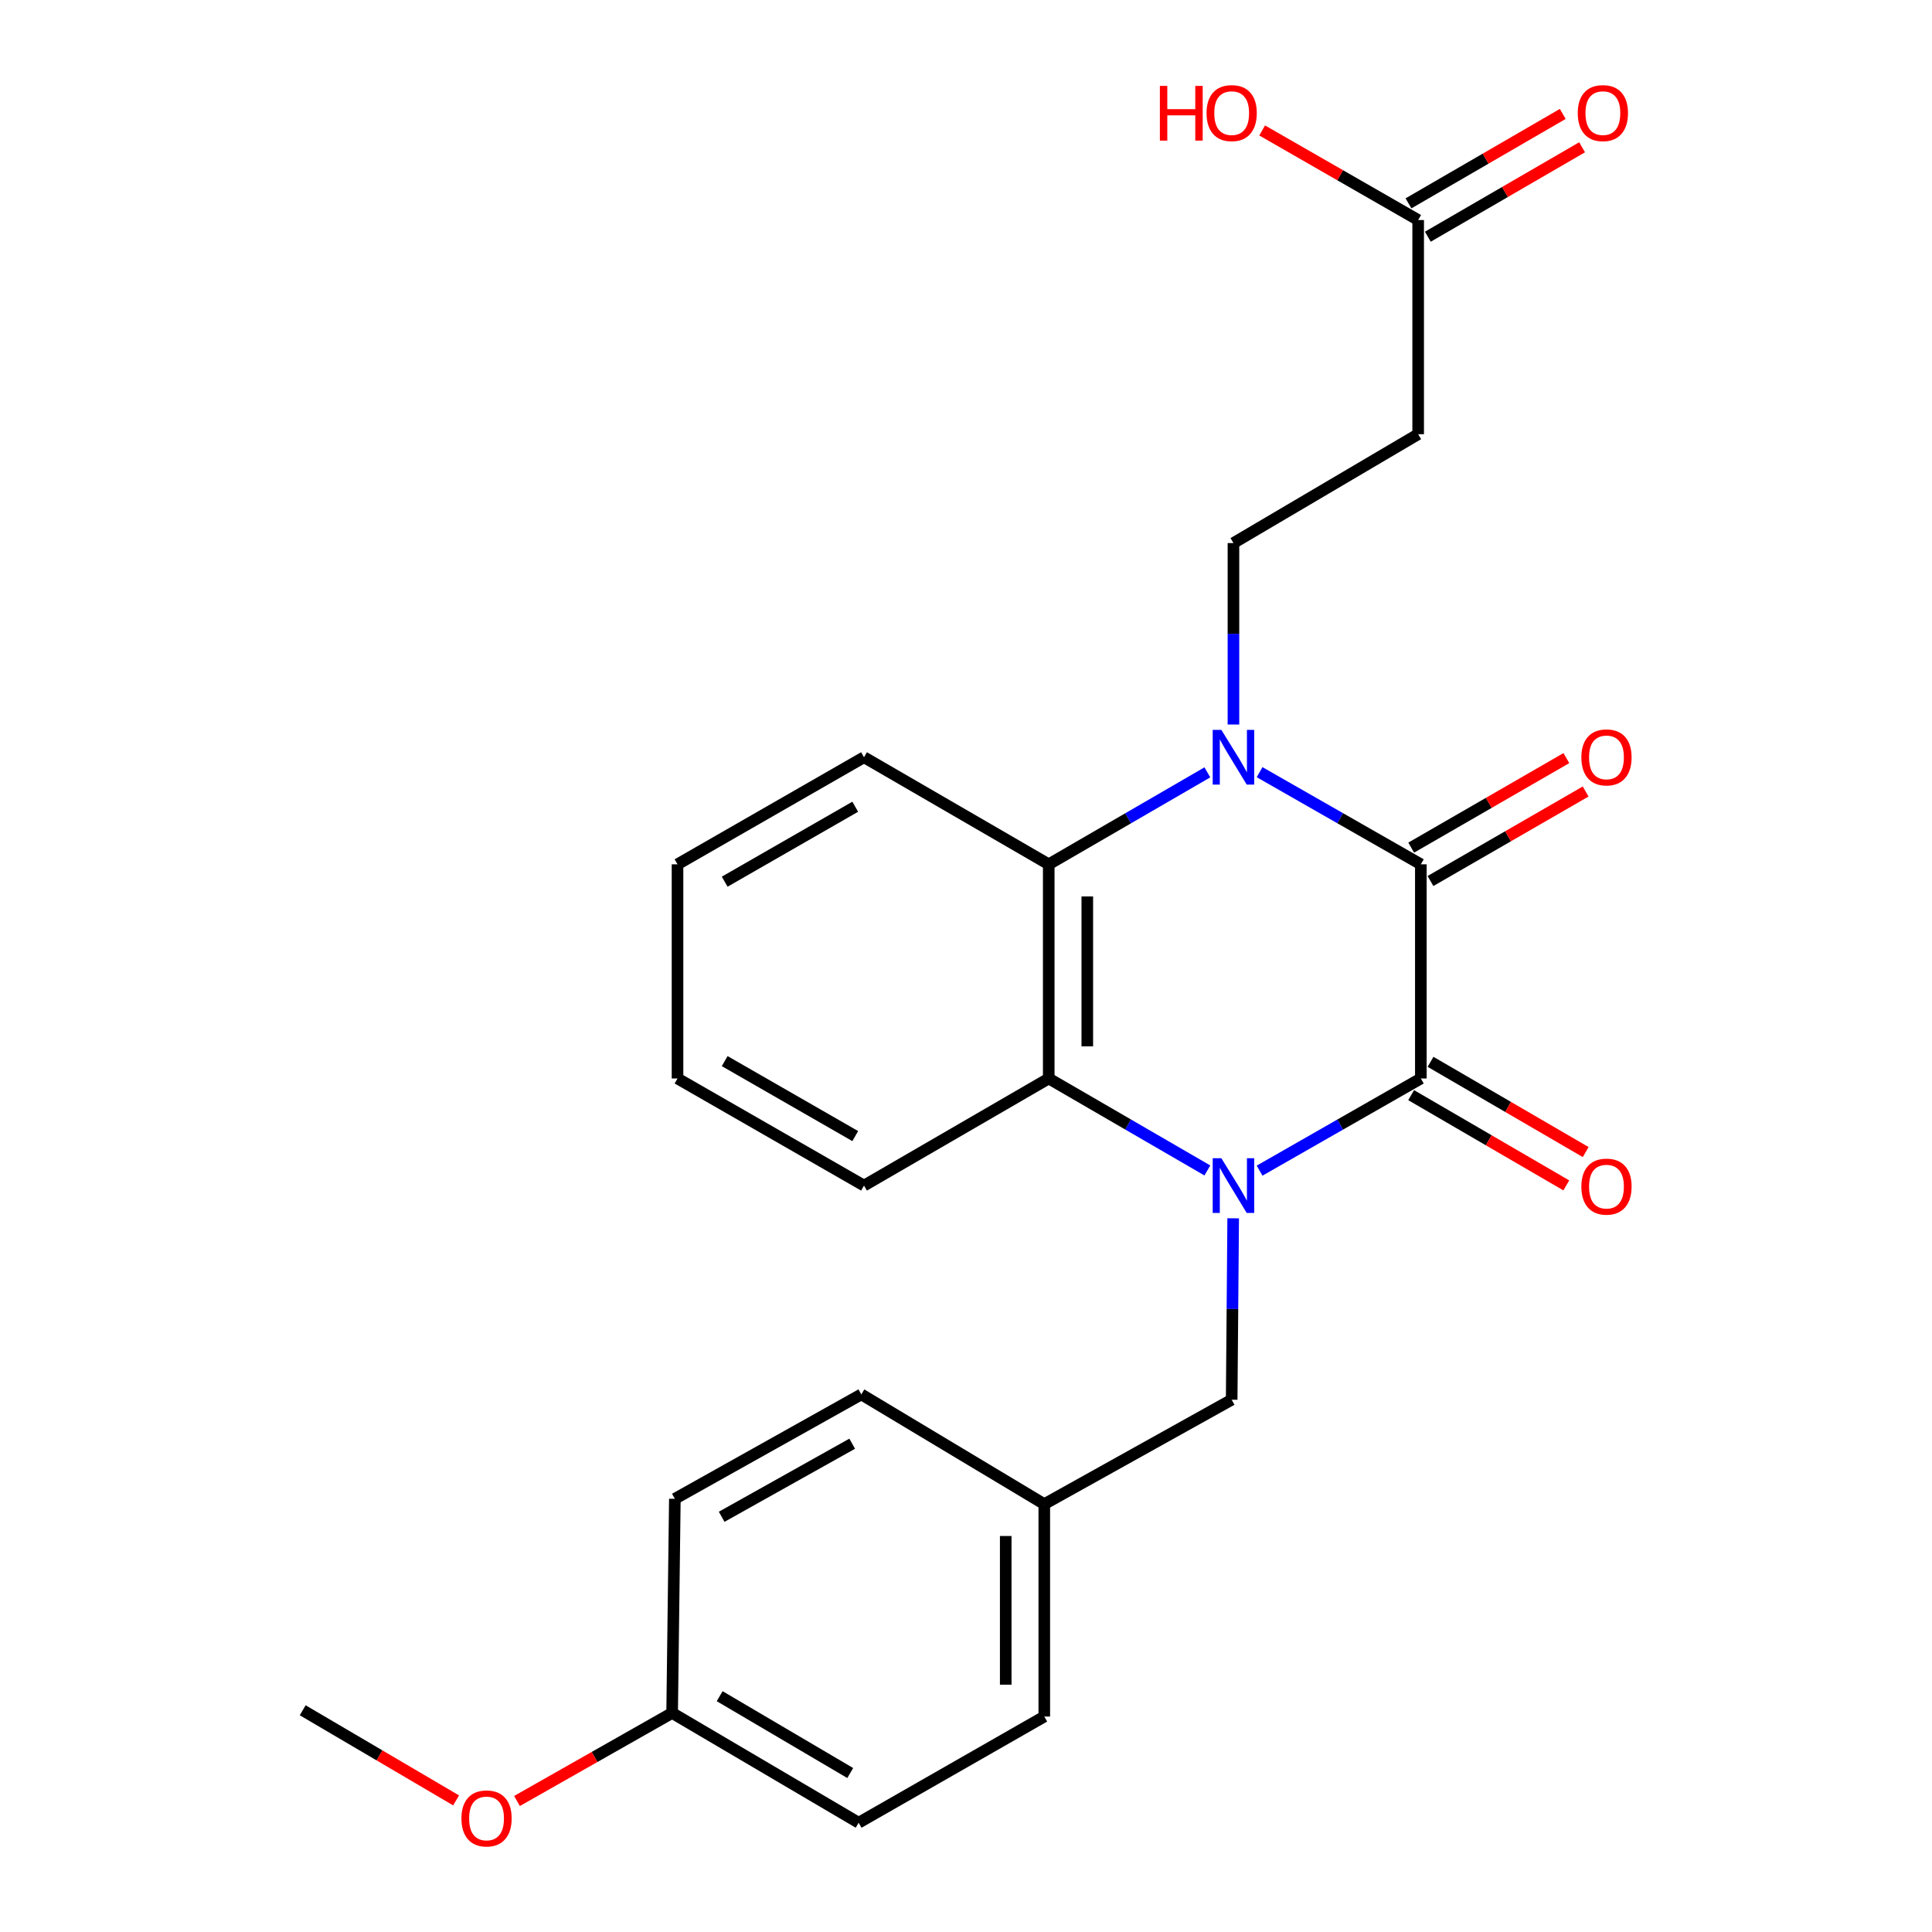 <?xml version='1.0' encoding='iso-8859-1'?>
<svg version='1.1' baseProfile='full'
              xmlns='http://www.w3.org/2000/svg'
                      xmlns:rdkit='http://www.rdkit.org/xml'
                      xmlns:xlink='http://www.w3.org/1999/xlink'
                  xml:space='preserve'
width='1000px' height='1000px' viewBox='0 0 1000 1000'>
<!-- END OF HEADER -->
<rect style='opacity:1.0;fill:#FFFFFF;stroke:none' width='1000' height='1000' x='0' y='0'> </rect>
<path class='bond-0' d='M 651.965,605.923 L 693.695,582.071' style='fill:none;fill-rule:evenodd;stroke:#0000FF;stroke-width:6px;stroke-linecap:butt;stroke-linejoin:miter;stroke-opacity:1' />
<path class='bond-0' d='M 693.695,582.071 L 735.425,558.22' style='fill:none;fill-rule:evenodd;stroke:#000000;stroke-width:6px;stroke-linecap:butt;stroke-linejoin:miter;stroke-opacity:1' />
<path class='bond-3' d='M 624.929,605.828 L 583.877,582.024' style='fill:none;fill-rule:evenodd;stroke:#0000FF;stroke-width:6px;stroke-linecap:butt;stroke-linejoin:miter;stroke-opacity:1' />
<path class='bond-3' d='M 583.877,582.024 L 542.825,558.22' style='fill:none;fill-rule:evenodd;stroke:#000000;stroke-width:6px;stroke-linecap:butt;stroke-linejoin:miter;stroke-opacity:1' />
<path class='bond-6' d='M 638.292,630.589 L 637.902,677.544' style='fill:none;fill-rule:evenodd;stroke:#0000FF;stroke-width:6px;stroke-linecap:butt;stroke-linejoin:miter;stroke-opacity:1' />
<path class='bond-6' d='M 637.902,677.544 L 637.512,724.499' style='fill:none;fill-rule:evenodd;stroke:#000000;stroke-width:6px;stroke-linecap:butt;stroke-linejoin:miter;stroke-opacity:1' />
<path class='bond-2' d='M 735.425,558.22 L 735.425,447.367' style='fill:none;fill-rule:evenodd;stroke:#000000;stroke-width:6px;stroke-linecap:butt;stroke-linejoin:miter;stroke-opacity:1' />
<path class='bond-9' d='M 730.408,566.846 L 770.561,590.202' style='fill:none;fill-rule:evenodd;stroke:#000000;stroke-width:6px;stroke-linecap:butt;stroke-linejoin:miter;stroke-opacity:1' />
<path class='bond-9' d='M 770.561,590.202 L 810.713,613.559' style='fill:none;fill-rule:evenodd;stroke:#FF0000;stroke-width:6px;stroke-linecap:butt;stroke-linejoin:miter;stroke-opacity:1' />
<path class='bond-9' d='M 740.443,549.595 L 780.595,572.951' style='fill:none;fill-rule:evenodd;stroke:#000000;stroke-width:6px;stroke-linecap:butt;stroke-linejoin:miter;stroke-opacity:1' />
<path class='bond-9' d='M 780.595,572.951 L 820.748,596.308' style='fill:none;fill-rule:evenodd;stroke:#FF0000;stroke-width:6px;stroke-linecap:butt;stroke-linejoin:miter;stroke-opacity:1' />
<path class='bond-1' d='M 624.929,399.769 L 583.877,423.568' style='fill:none;fill-rule:evenodd;stroke:#0000FF;stroke-width:6px;stroke-linecap:butt;stroke-linejoin:miter;stroke-opacity:1' />
<path class='bond-1' d='M 583.877,423.568 L 542.825,447.367' style='fill:none;fill-rule:evenodd;stroke:#000000;stroke-width:6px;stroke-linecap:butt;stroke-linejoin:miter;stroke-opacity:1' />
<path class='bond-5' d='M 638.432,375.01 L 638.432,328.049' style='fill:none;fill-rule:evenodd;stroke:#0000FF;stroke-width:6px;stroke-linecap:butt;stroke-linejoin:miter;stroke-opacity:1' />
<path class='bond-5' d='M 638.432,328.049 L 638.432,281.089' style='fill:none;fill-rule:evenodd;stroke:#000000;stroke-width:6px;stroke-linecap:butt;stroke-linejoin:miter;stroke-opacity:1' />
<path class='bond-25' d='M 651.965,399.674 L 693.695,423.521' style='fill:none;fill-rule:evenodd;stroke:#0000FF;stroke-width:6px;stroke-linecap:butt;stroke-linejoin:miter;stroke-opacity:1' />
<path class='bond-25' d='M 693.695,423.521 L 735.425,447.367' style='fill:none;fill-rule:evenodd;stroke:#000000;stroke-width:6px;stroke-linecap:butt;stroke-linejoin:miter;stroke-opacity:1' />
<path class='bond-10' d='M 740.412,456.011 L 780.567,432.847' style='fill:none;fill-rule:evenodd;stroke:#000000;stroke-width:6px;stroke-linecap:butt;stroke-linejoin:miter;stroke-opacity:1' />
<path class='bond-10' d='M 780.567,432.847 L 820.723,409.684' style='fill:none;fill-rule:evenodd;stroke:#FF0000;stroke-width:6px;stroke-linecap:butt;stroke-linejoin:miter;stroke-opacity:1' />
<path class='bond-10' d='M 730.439,438.724 L 770.595,415.56' style='fill:none;fill-rule:evenodd;stroke:#000000;stroke-width:6px;stroke-linecap:butt;stroke-linejoin:miter;stroke-opacity:1' />
<path class='bond-10' d='M 770.595,415.56 L 810.75,392.396' style='fill:none;fill-rule:evenodd;stroke:#FF0000;stroke-width:6px;stroke-linecap:butt;stroke-linejoin:miter;stroke-opacity:1' />
<path class='bond-4' d='M 542.825,558.22 L 542.825,447.367' style='fill:none;fill-rule:evenodd;stroke:#000000;stroke-width:6px;stroke-linecap:butt;stroke-linejoin:miter;stroke-opacity:1' />
<path class='bond-4' d='M 562.782,541.592 L 562.782,463.995' style='fill:none;fill-rule:evenodd;stroke:#000000;stroke-width:6px;stroke-linecap:butt;stroke-linejoin:miter;stroke-opacity:1' />
<path class='bond-15' d='M 542.825,558.22 L 447.206,613.657' style='fill:none;fill-rule:evenodd;stroke:#000000;stroke-width:6px;stroke-linecap:butt;stroke-linejoin:miter;stroke-opacity:1' />
<path class='bond-16' d='M 542.825,447.367 L 447.206,391.941' style='fill:none;fill-rule:evenodd;stroke:#000000;stroke-width:6px;stroke-linecap:butt;stroke-linejoin:miter;stroke-opacity:1' />
<path class='bond-7' d='M 638.432,281.089 L 734.04,224.742' style='fill:none;fill-rule:evenodd;stroke:#000000;stroke-width:6px;stroke-linecap:butt;stroke-linejoin:miter;stroke-opacity:1' />
<path class='bond-12' d='M 637.512,724.499 L 540.519,778.539' style='fill:none;fill-rule:evenodd;stroke:#000000;stroke-width:6px;stroke-linecap:butt;stroke-linejoin:miter;stroke-opacity:1' />
<path class='bond-8' d='M 734.04,224.742 L 734.04,113.889' style='fill:none;fill-rule:evenodd;stroke:#000000;stroke-width:6px;stroke-linecap:butt;stroke-linejoin:miter;stroke-opacity:1' />
<path class='bond-11' d='M 739.044,122.522 L 778.967,99.378' style='fill:none;fill-rule:evenodd;stroke:#000000;stroke-width:6px;stroke-linecap:butt;stroke-linejoin:miter;stroke-opacity:1' />
<path class='bond-11' d='M 778.967,99.378 L 818.889,76.234' style='fill:none;fill-rule:evenodd;stroke:#FF0000;stroke-width:6px;stroke-linecap:butt;stroke-linejoin:miter;stroke-opacity:1' />
<path class='bond-11' d='M 729.035,105.256 L 768.957,82.112' style='fill:none;fill-rule:evenodd;stroke:#000000;stroke-width:6px;stroke-linecap:butt;stroke-linejoin:miter;stroke-opacity:1' />
<path class='bond-11' d='M 768.957,82.112 L 808.879,58.968' style='fill:none;fill-rule:evenodd;stroke:#FF0000;stroke-width:6px;stroke-linecap:butt;stroke-linejoin:miter;stroke-opacity:1' />
<path class='bond-13' d='M 734.04,113.889 L 693.667,90.707' style='fill:none;fill-rule:evenodd;stroke:#000000;stroke-width:6px;stroke-linecap:butt;stroke-linejoin:miter;stroke-opacity:1' />
<path class='bond-13' d='M 693.667,90.707 L 653.295,67.525' style='fill:none;fill-rule:evenodd;stroke:#FF0000;stroke-width:6px;stroke-linecap:butt;stroke-linejoin:miter;stroke-opacity:1' />
<path class='bond-17' d='M 540.519,778.539 L 445.82,721.738' style='fill:none;fill-rule:evenodd;stroke:#000000;stroke-width:6px;stroke-linecap:butt;stroke-linejoin:miter;stroke-opacity:1' />
<path class='bond-18' d='M 540.519,778.539 L 540.519,888.483' style='fill:none;fill-rule:evenodd;stroke:#000000;stroke-width:6px;stroke-linecap:butt;stroke-linejoin:miter;stroke-opacity:1' />
<path class='bond-18' d='M 520.561,795.031 L 520.561,871.991' style='fill:none;fill-rule:evenodd;stroke:#000000;stroke-width:6px;stroke-linecap:butt;stroke-linejoin:miter;stroke-opacity:1' />
<path class='bond-14' d='M 347.896,886.62 L 444.435,943.444' style='fill:none;fill-rule:evenodd;stroke:#000000;stroke-width:6px;stroke-linecap:butt;stroke-linejoin:miter;stroke-opacity:1' />
<path class='bond-14' d='M 372.5,877.944 L 440.077,917.721' style='fill:none;fill-rule:evenodd;stroke:#000000;stroke-width:6px;stroke-linecap:butt;stroke-linejoin:miter;stroke-opacity:1' />
<path class='bond-21' d='M 347.896,886.62 L 307.746,909.406' style='fill:none;fill-rule:evenodd;stroke:#000000;stroke-width:6px;stroke-linecap:butt;stroke-linejoin:miter;stroke-opacity:1' />
<path class='bond-21' d='M 307.746,909.406 L 267.595,932.192' style='fill:none;fill-rule:evenodd;stroke:#FF0000;stroke-width:6px;stroke-linecap:butt;stroke-linejoin:miter;stroke-opacity:1' />
<path class='bond-26' d='M 347.896,886.62 L 349.304,775.779' style='fill:none;fill-rule:evenodd;stroke:#000000;stroke-width:6px;stroke-linecap:butt;stroke-linejoin:miter;stroke-opacity:1' />
<path class='bond-24' d='M 447.206,613.657 L 350.679,558.22' style='fill:none;fill-rule:evenodd;stroke:#000000;stroke-width:6px;stroke-linecap:butt;stroke-linejoin:miter;stroke-opacity:1' />
<path class='bond-24' d='M 442.667,588.036 L 375.097,549.229' style='fill:none;fill-rule:evenodd;stroke:#000000;stroke-width:6px;stroke-linecap:butt;stroke-linejoin:miter;stroke-opacity:1' />
<path class='bond-27' d='M 447.206,391.941 L 350.679,447.367' style='fill:none;fill-rule:evenodd;stroke:#000000;stroke-width:6px;stroke-linecap:butt;stroke-linejoin:miter;stroke-opacity:1' />
<path class='bond-27' d='M 442.665,417.562 L 375.096,456.361' style='fill:none;fill-rule:evenodd;stroke:#000000;stroke-width:6px;stroke-linecap:butt;stroke-linejoin:miter;stroke-opacity:1' />
<path class='bond-20' d='M 445.82,721.738 L 349.304,775.779' style='fill:none;fill-rule:evenodd;stroke:#000000;stroke-width:6px;stroke-linecap:butt;stroke-linejoin:miter;stroke-opacity:1' />
<path class='bond-20' d='M 441.093,747.258 L 373.531,785.086' style='fill:none;fill-rule:evenodd;stroke:#000000;stroke-width:6px;stroke-linecap:butt;stroke-linejoin:miter;stroke-opacity:1' />
<path class='bond-19' d='M 540.519,888.483 L 444.435,943.444' style='fill:none;fill-rule:evenodd;stroke:#000000;stroke-width:6px;stroke-linecap:butt;stroke-linejoin:miter;stroke-opacity:1' />
<path class='bond-22' d='M 236.075,931.879 L 196.378,908.557' style='fill:none;fill-rule:evenodd;stroke:#FF0000;stroke-width:6px;stroke-linecap:butt;stroke-linejoin:miter;stroke-opacity:1' />
<path class='bond-22' d='M 196.378,908.557 L 156.681,885.234' style='fill:none;fill-rule:evenodd;stroke:#000000;stroke-width:6px;stroke-linecap:butt;stroke-linejoin:miter;stroke-opacity:1' />
<path class='bond-23' d='M 350.679,447.367 L 350.679,558.22' style='fill:none;fill-rule:evenodd;stroke:#000000;stroke-width:6px;stroke-linecap:butt;stroke-linejoin:miter;stroke-opacity:1' />
<path  class='atom-0' d='M 632.172 599.497
L 641.452 614.497
Q 642.372 615.977, 643.852 618.657
Q 645.332 621.337, 645.412 621.497
L 645.412 599.497
L 649.172 599.497
L 649.172 627.817
L 645.292 627.817
L 635.332 611.417
Q 634.172 609.497, 632.932 607.297
Q 631.732 605.097, 631.372 604.417
L 631.372 627.817
L 627.692 627.817
L 627.692 599.497
L 632.172 599.497
' fill='#0000FF'/>
<path  class='atom-2' d='M 632.172 377.781
L 641.452 392.781
Q 642.372 394.261, 643.852 396.941
Q 645.332 399.621, 645.412 399.781
L 645.412 377.781
L 649.172 377.781
L 649.172 406.101
L 645.292 406.101
L 635.332 389.701
Q 634.172 387.781, 632.932 385.581
Q 631.732 383.381, 631.372 382.701
L 631.372 406.101
L 627.692 406.101
L 627.692 377.781
L 632.172 377.781
' fill='#0000FF'/>
<path  class='atom-10' d='M 818.51 614.192
Q 818.51 607.392, 821.87 603.592
Q 825.23 599.792, 831.51 599.792
Q 837.79 599.792, 841.15 603.592
Q 844.51 607.392, 844.51 614.192
Q 844.51 621.072, 841.11 624.992
Q 837.71 628.872, 831.51 628.872
Q 825.27 628.872, 821.87 624.992
Q 818.51 621.112, 818.51 614.192
M 831.51 625.672
Q 835.83 625.672, 838.15 622.792
Q 840.51 619.872, 840.51 614.192
Q 840.51 608.632, 838.15 605.832
Q 835.83 602.992, 831.51 602.992
Q 827.19 602.992, 824.83 605.792
Q 822.51 608.592, 822.51 614.192
Q 822.51 619.912, 824.83 622.792
Q 827.19 625.672, 831.51 625.672
' fill='#FF0000'/>
<path  class='atom-11' d='M 818.51 392.021
Q 818.51 385.221, 821.87 381.421
Q 825.23 377.621, 831.51 377.621
Q 837.79 377.621, 841.15 381.421
Q 844.51 385.221, 844.51 392.021
Q 844.51 398.901, 841.11 402.821
Q 837.71 406.701, 831.51 406.701
Q 825.27 406.701, 821.87 402.821
Q 818.51 398.941, 818.51 392.021
M 831.51 403.501
Q 835.83 403.501, 838.15 400.621
Q 840.51 397.701, 840.51 392.021
Q 840.51 386.461, 838.15 383.661
Q 835.83 380.821, 831.51 380.821
Q 827.19 380.821, 824.83 383.621
Q 822.51 386.421, 822.51 392.021
Q 822.51 397.741, 824.83 400.621
Q 827.19 403.501, 831.51 403.501
' fill='#FF0000'/>
<path  class='atom-12' d='M 816.647 58.543
Q 816.647 51.743, 820.007 47.943
Q 823.367 44.143, 829.647 44.143
Q 835.927 44.143, 839.287 47.943
Q 842.647 51.743, 842.647 58.543
Q 842.647 65.423, 839.247 69.343
Q 835.847 73.223, 829.647 73.223
Q 823.407 73.223, 820.007 69.343
Q 816.647 65.463, 816.647 58.543
M 829.647 70.023
Q 833.967 70.023, 836.287 67.143
Q 838.647 64.223, 838.647 58.543
Q 838.647 52.983, 836.287 50.183
Q 833.967 47.343, 829.647 47.343
Q 825.327 47.343, 822.967 50.143
Q 820.647 52.943, 820.647 58.543
Q 820.647 64.263, 822.967 67.143
Q 825.327 70.023, 829.647 70.023
' fill='#FF0000'/>
<path  class='atom-14' d='M 600.352 44.463
L 604.192 44.463
L 604.192 56.503
L 618.672 56.503
L 618.672 44.463
L 622.512 44.463
L 622.512 72.783
L 618.672 72.783
L 618.672 59.703
L 604.192 59.703
L 604.192 72.783
L 600.352 72.783
L 600.352 44.463
' fill='#FF0000'/>
<path  class='atom-14' d='M 624.512 58.543
Q 624.512 51.743, 627.872 47.943
Q 631.232 44.143, 637.512 44.143
Q 643.792 44.143, 647.152 47.943
Q 650.512 51.743, 650.512 58.543
Q 650.512 65.423, 647.112 69.343
Q 643.712 73.223, 637.512 73.223
Q 631.272 73.223, 627.872 69.343
Q 624.512 65.463, 624.512 58.543
M 637.512 70.023
Q 641.832 70.023, 644.152 67.143
Q 646.512 64.223, 646.512 58.543
Q 646.512 52.983, 644.152 50.183
Q 641.832 47.343, 637.512 47.343
Q 633.192 47.343, 630.832 50.143
Q 628.512 52.943, 628.512 58.543
Q 628.512 64.263, 630.832 67.143
Q 633.192 70.023, 637.512 70.023
' fill='#FF0000'/>
<path  class='atom-22' d='M 238.834 941.217
Q 238.834 934.417, 242.194 930.617
Q 245.554 926.817, 251.834 926.817
Q 258.114 926.817, 261.474 930.617
Q 264.834 934.417, 264.834 941.217
Q 264.834 948.097, 261.434 952.017
Q 258.034 955.897, 251.834 955.897
Q 245.594 955.897, 242.194 952.017
Q 238.834 948.137, 238.834 941.217
M 251.834 952.697
Q 256.154 952.697, 258.474 949.817
Q 260.834 946.897, 260.834 941.217
Q 260.834 935.657, 258.474 932.857
Q 256.154 930.017, 251.834 930.017
Q 247.514 930.017, 245.154 932.817
Q 242.834 935.617, 242.834 941.217
Q 242.834 946.937, 245.154 949.817
Q 247.514 952.697, 251.834 952.697
' fill='#FF0000'/>
</svg>
